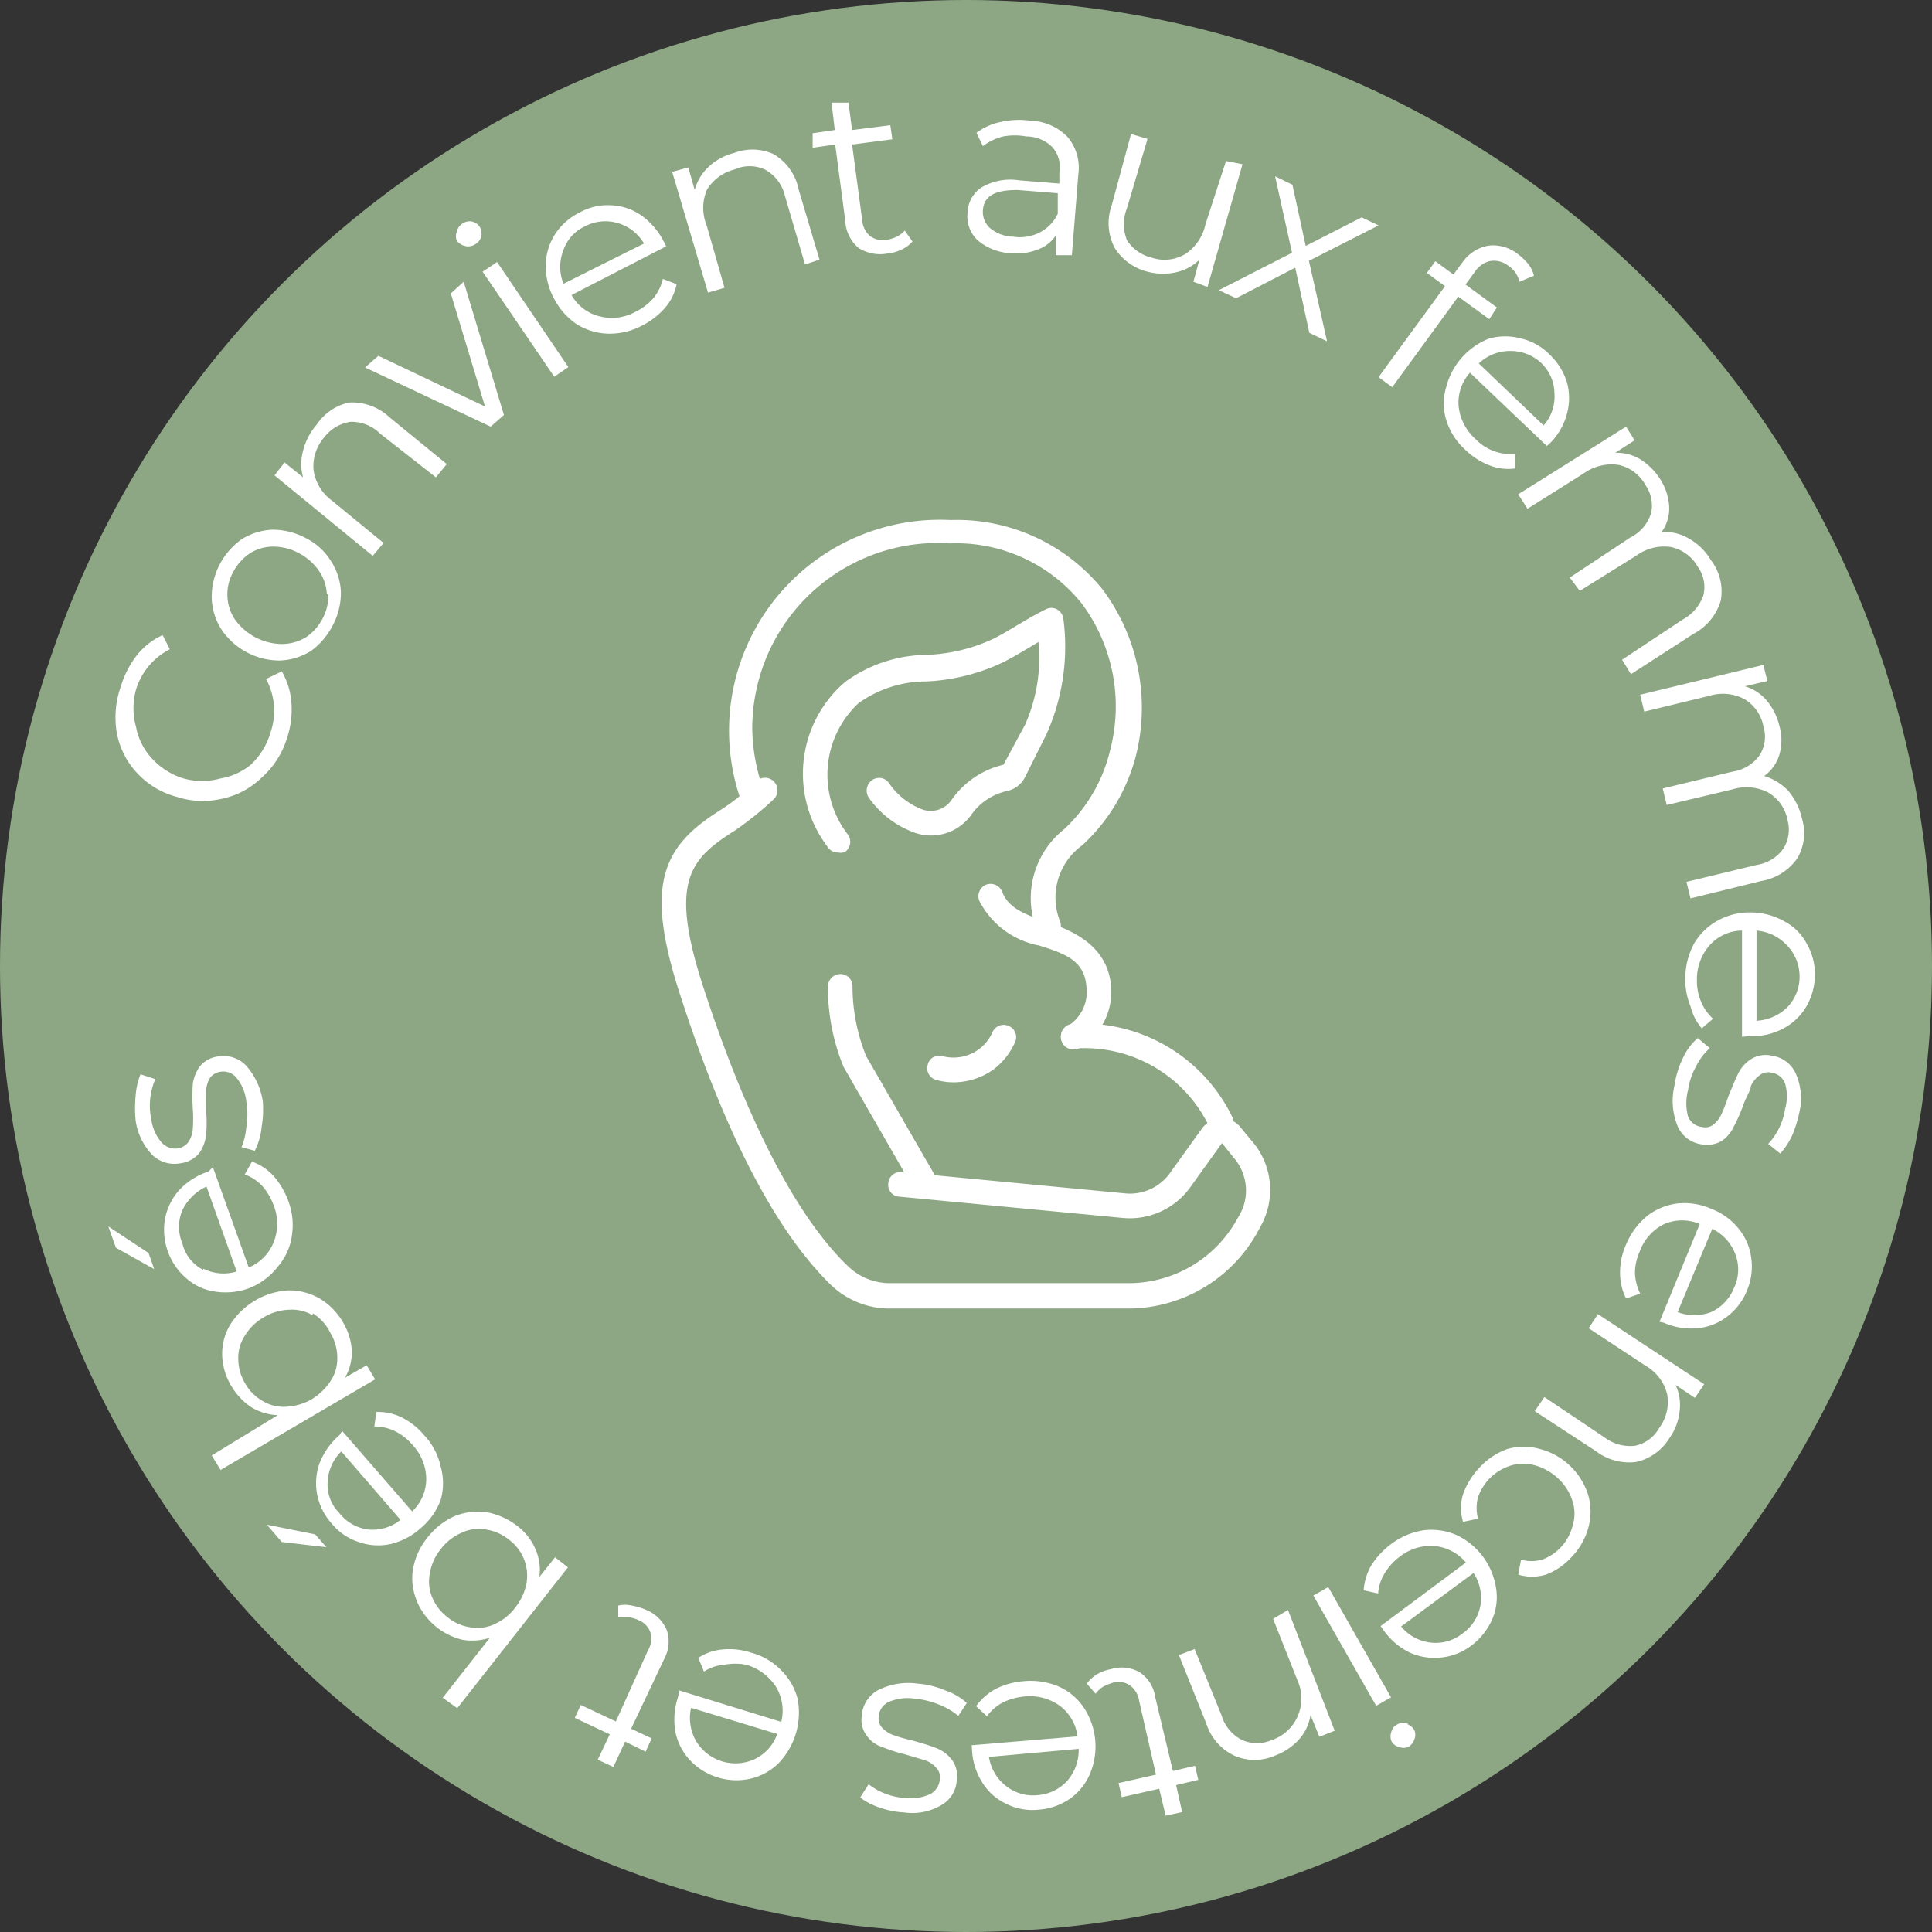 <svg xmlns="http://www.w3.org/2000/svg" viewBox="0 0 48 48"><rect x="0" y="0" width="48" height="48" fill="#333333" stroke="none"/><defs><style>.cls-1{fill:#8da784;}.cls-2{fill:#fff;}</style></defs><g id="Calque_1_-_copie" data-name="Calque 1 - copie"><circle class="cls-1" cx="24" cy="24" r="24"/><g id="pregnancy"><path class="cls-2" d="M26.05,23.31a.31.31,0,0,1-.3-.22,2.19,2.19,0,0,1,.69-2.49,3.92,3.92,0,0,0,1.15-2A4.28,4.28,0,0,0,26.88,15,4,4,0,0,0,23.6,13.5a4.61,4.61,0,0,0-4.91,4.6A4.67,4.67,0,0,0,19,19.71a.3.3,0,0,1-.18.39.31.31,0,0,1-.4-.18,5.24,5.24,0,0,1,5.2-7,4.66,4.66,0,0,1,3.77,1.72,4.91,4.91,0,0,1,.82,4.18A4.59,4.59,0,0,1,26.89,21a1.6,1.6,0,0,0-.55,1.9.29.29,0,0,1-.21.38Z"/><path class="cls-2" d="M23,29.75a.29.29,0,0,1-.26-.15l-1.78-3.09s0,0,0,0a5.18,5.18,0,0,1-.39-2,.31.31,0,0,1,.31-.31.3.3,0,0,1,.3.31,4.64,4.64,0,0,0,.34,1.73l1.77,3.07a.32.32,0,0,1-.11.42A.29.29,0,0,1,23,29.75Z"/><path class="cls-2" d="M28.05,32.51H22.12a2.1,2.1,0,0,1-1.49-.6c-1.37-1.34-2.64-3.79-3.76-7.28C16,21.91,16.49,21,17.94,20.1a5.6,5.6,0,0,0,.85-.69.31.31,0,0,1,.43.45,8.25,8.25,0,0,1-.94.76c-1.1.7-1.67,1.22-.83,3.83,1.08,3.34,2.33,5.77,3.61,7a1.49,1.49,0,0,0,1.06.43h5.93a3.08,3.08,0,0,0,2.68-1.58l.07-.12a1.24,1.24,0,0,0-.11-1.37l-.33-.41-.79,1.1a1.85,1.85,0,0,1-1.67.76l-5.56-.53a.29.29,0,0,1-.27-.33.3.3,0,0,1,.33-.28l5.56.53a1.22,1.22,0,0,0,1.11-.51l.79-1.1a.61.61,0,0,1,.48-.25.58.58,0,0,1,.49.23l.34.41a1.85,1.85,0,0,1,.17,2l-.07.13A3.68,3.68,0,0,1,28.05,32.51Z"/><path class="cls-2" d="M30.34,28.22a.29.29,0,0,1-.27-.17,3.43,3.43,0,0,0-3.37-2,.3.3,0,0,1-.34-.27.31.31,0,0,1,.26-.34,4.12,4.12,0,0,1,4,2.32.31.31,0,0,1-.14.41A.32.32,0,0,1,30.34,28.22Z"/><path class="cls-2" d="M23.69,26.89a1.54,1.54,0,0,1-.43-.06.3.3,0,0,1-.21-.38.29.29,0,0,1,.37-.21,1.06,1.06,0,0,0,.91-.18,1.07,1.07,0,0,0,.33-.42.3.3,0,0,1,.4-.15.3.3,0,0,1,.16.4,1.75,1.75,0,0,1-.51.66A1.71,1.71,0,0,1,23.69,26.89Z"/><path class="cls-2" d="M20.82,21.18a.29.29,0,0,1-.25-.13A3,3,0,0,1,21,16.94a3.5,3.5,0,0,1,2-.67,4.25,4.25,0,0,0,1.68-.4c.22-.11.43-.24.65-.37s.42-.25.65-.36a.28.28,0,0,1,.28,0,.31.31,0,0,1,.16.24A5.32,5.32,0,0,1,26,18.24l-.54,1.08a.65.65,0,0,1-.43.33,1.47,1.47,0,0,0-.91.61,1.23,1.23,0,0,1-1.39.43,2.37,2.37,0,0,1-1.15-.88.32.32,0,0,1,.09-.43.3.3,0,0,1,.42.08,1.76,1.76,0,0,0,.85.66.63.63,0,0,0,.69-.23A2.17,2.17,0,0,1,24.93,19L25.47,18a4.08,4.08,0,0,0,.33-2.05l-.2.12c-.22.13-.45.27-.69.39a5,5,0,0,1-1.89.47,2.89,2.89,0,0,0-1.69.54,2.43,2.43,0,0,0-.26,3.27.31.31,0,0,1-.08.43A.34.34,0,0,1,20.82,21.18Z"/><path class="cls-2" d="M26.66,26.07a.29.29,0,0,1-.27-.17.3.3,0,0,1,.14-.41,1,1,0,0,0,.46-1c-.06-.61-.49-.79-1.18-1a2.11,2.11,0,0,1-1.48-1.11.31.31,0,0,1,.17-.4.31.31,0,0,1,.4.18c.16.42.6.57,1.12.75s1.47.52,1.58,1.55a1.62,1.62,0,0,1-.81,1.59A.27.27,0,0,1,26.66,26.07Z"/></g><path class="cls-2" d="M6.49,19.33a2,2,0,0,1-1,.52A2.08,2.08,0,0,1,4.4,19.8a2.07,2.07,0,0,1-1-.6,2,2,0,0,1-.5-1A2.31,2.31,0,0,1,3,17.06a2.4,2.4,0,0,1,.4-.78,1.72,1.72,0,0,1,.64-.5l.18.35a1.67,1.67,0,0,0-.84,1,1.73,1.73,0,0,0,0,.93,1.57,1.57,0,0,0,.4.79,1.76,1.76,0,0,0,.78.49,1.7,1.7,0,0,0,.92,0A1.61,1.61,0,0,0,6.23,19a1.77,1.77,0,0,0,.49-.8,1.65,1.65,0,0,0-.11-1.33L7,16.68a1.78,1.78,0,0,1,.24.78,2.25,2.25,0,0,1-.11.88A2.17,2.17,0,0,1,6.49,19.33Z"/><path class="cls-2" d="M7.73,16.17a1.55,1.55,0,0,1-.78.24,1.74,1.74,0,0,1-1.46-.79,1.54,1.54,0,0,1-.23-.78A1.75,1.75,0,0,1,5.47,14,1.8,1.8,0,0,1,6,13.4a1.55,1.55,0,0,1,.78-.24,1.75,1.75,0,0,1,.82.21,1.55,1.55,0,0,1,.63.58,1.52,1.52,0,0,1,.24.78,1.75,1.75,0,0,1-.21.82A1.8,1.8,0,0,1,7.73,16.17Zm.39-1.41a1.11,1.11,0,0,0-.19-.57,1.4,1.4,0,0,0-.49-.44,1.36,1.36,0,0,0-.64-.17,1.08,1.08,0,0,0-.58.16,1.25,1.25,0,0,0-.42.46,1.12,1.12,0,0,0-.15.6,1.1,1.1,0,0,0,.18.58A1.45,1.45,0,0,0,7,16a1.18,1.18,0,0,0,.59-.16,1.27,1.27,0,0,0,.57-1.07Z"/><path class="cls-2" d="M8.68,10a1.36,1.36,0,0,1,1,.37l1.42,1.16-.27.33L9.44,10.77a1,1,0,0,0-.73-.29,1,1,0,0,0-.65.38,1.1,1.1,0,0,0-.27.82,1.14,1.14,0,0,0,.46.76l1.28,1.05-.27.32-2.44-2,.25-.32.46.37a1.23,1.23,0,0,1,0-.66,1.52,1.52,0,0,1,.34-.65A1.28,1.28,0,0,1,8.68,10Z"/><path class="cls-2" d="M11.52,7l1,3.31-.33.29L9.07,9.13l.33-.29,2.65,1.26L11.2,7.29Z"/><path class="cls-2" d="M11.55,6.11a.34.34,0,0,1-.2-.13.28.28,0,0,1,0-.22.31.31,0,0,1,.13-.2.33.33,0,0,1,.23-.06.34.34,0,0,1,.2.12.35.35,0,0,1,.05.24.31.31,0,0,1-.14.2A.32.32,0,0,1,11.55,6.11Zm.44.64.36-.24,1.77,2.61-.35.24Z"/><path class="cls-2" d="M16.55,6.12,14.2,7.33a1.09,1.09,0,0,0,.7.53,1.21,1.21,0,0,0,.9-.12,1.37,1.37,0,0,0,.44-.34,1.21,1.21,0,0,0,.23-.47l.34.13a1.26,1.26,0,0,1-.29.59,1.85,1.85,0,0,1-.55.43,1.73,1.73,0,0,1-.86.21,1.56,1.56,0,0,1-.79-.24,1.75,1.75,0,0,1-.56-.64,1.69,1.69,0,0,1-.2-.83,1.44,1.44,0,0,1,.23-.76,1.52,1.52,0,0,1,.61-.54,1.41,1.41,0,0,1,.79-.18,1.4,1.4,0,0,1,.74.25,1.78,1.78,0,0,1,.56.65ZM14,6.21a1.12,1.12,0,0,0,0,.84l2-1a1.11,1.11,0,0,0-.66-.51,1.08,1.08,0,0,0-.82.09A1,1,0,0,0,14,6.21Z"/><path class="cls-2" d="M19.22,3.83a1.31,1.31,0,0,1,.62.87l.52,1.75L20,6.57l-.5-1.71A1,1,0,0,0,19,4.21a.91.91,0,0,0-.75,0,1.12,1.12,0,0,0-.69.51,1.17,1.17,0,0,0,0,.89L18,7.15l-.41.12-.89-3,.4-.11.16.56a1.2,1.2,0,0,1,.34-.57,1.42,1.42,0,0,1,.64-.35A1.27,1.27,0,0,1,19.22,3.83Z"/><path class="cls-2" d="M22.67,6a.79.79,0,0,1-.27.2,1.07,1.07,0,0,1-.36.1,1,1,0,0,1-.71-.14A.94.94,0,0,1,21,5.48l-.25-1.89-.56.08,0-.36.55-.08-.08-.68.42,0,.09.68.95-.12.05.35-1,.13.25,1.87a.58.58,0,0,0,.19.4.54.54,0,0,0,.42.1,1,1,0,0,0,.25-.08.75.75,0,0,0,.2-.15Z"/><path class="cls-2" d="M26.53,3.41a1.19,1.19,0,0,1,.26.93l-.16,2-.4,0,0-.49a.89.89,0,0,1-.45.35,1.42,1.42,0,0,1-.67.09,1.36,1.36,0,0,1-.82-.32.81.81,0,0,1-.25-.69.77.77,0,0,1,.34-.62,1.41,1.41,0,0,1,.94-.18l1,.08V4.29a.76.76,0,0,0-.17-.63.91.91,0,0,0-.65-.27,1.61,1.61,0,0,0-.58,0,1.37,1.37,0,0,0-.5.24l-.16-.33a1.5,1.5,0,0,1,.6-.27A2.07,2.07,0,0,1,25.61,3,1.33,1.33,0,0,1,26.53,3.41Zm-.67,2.35a1,1,0,0,0,.42-.45l0-.51-1-.08c-.54,0-.83.13-.86.5a.54.54,0,0,0,.18.45.93.93,0,0,0,.57.21A1.08,1.08,0,0,0,25.86,5.76Z"/><path class="cls-2" d="M30.87,4.08,30,7.13,29.65,7l.15-.55a1.19,1.19,0,0,1-.56.31,1.47,1.47,0,0,1-.69,0,1.36,1.36,0,0,1-.85-.59,1.32,1.32,0,0,1-.08-1.07l.48-1.77.41.12L28,5.17a1.07,1.07,0,0,0,0,.8,1,1,0,0,0,.61.43,1,1,0,0,0,.84-.09,1.18,1.18,0,0,0,.5-.74L30.46,4Z"/><path class="cls-2" d="M32.53,8.27l-.35-1.62-1.47.76-.43-.2,1.82-.93-.42-1.9.43.21.33,1.52,1.39-.71.42.2-1.73.88.45,2Z"/><path class="cls-2" d="M37,6.49a.64.64,0,0,0-.37.28l-.22.3.78.57L37,7.93l-.77-.56L34.59,9.62l-.34-.25L35.9,7.11l-.45-.33.21-.29.45.33.23-.31A1,1,0,0,1,37,6.1a1,1,0,0,1,.72.22,1.42,1.42,0,0,1,.25.24.77.77,0,0,1,.14.29L37.75,7a.65.65,0,0,0-.28-.4A.57.57,0,0,0,37,6.49Z"/><path class="cls-2" d="M38.43,11.08,36.52,9.26a1.11,1.11,0,0,0-.28.84,1.28,1.28,0,0,0,.42.81,1.22,1.22,0,0,0,.46.3,1.31,1.31,0,0,0,.52.07l0,.36a1.29,1.29,0,0,1-.64-.08,1.8,1.8,0,0,1-.59-.38,1.66,1.66,0,0,1-.48-.75,1.4,1.4,0,0,1,0-.81A1.76,1.76,0,0,1,37,8.41a1.51,1.51,0,0,1,.79,0,1.45,1.45,0,0,1,.71.4,1.58,1.58,0,0,1,.43.69,1.47,1.47,0,0,1,0,.78,1.6,1.6,0,0,1-.43.74Zm-.92-2.36a1.12,1.12,0,0,0-.77.31l1.61,1.54a1.08,1.08,0,0,0,.27-.79A1.06,1.06,0,0,0,38.27,9,1.11,1.11,0,0,0,37.51,8.72Z"/><path class="cls-2" d="M42.75,14.93a1.38,1.38,0,0,1-.68.82l-1.55,1-.22-.36,1.51-1a1.09,1.09,0,0,0,.51-.6.86.86,0,0,0-.14-.71,1,1,0,0,0-.67-.49,1.17,1.17,0,0,0-.85.21l-1.41.88L39,14.35l1.51-1a1,1,0,0,0,.51-.6.88.88,0,0,0-.14-.7,1,1,0,0,0-.67-.5,1.19,1.19,0,0,0-.86.21l-1.4.88-.23-.36,2.68-1.68.21.34-.48.31a1.13,1.13,0,0,1,.62.16,1.59,1.59,0,0,1,.5.5,1.4,1.4,0,0,1,.22.67,1,1,0,0,1-.19.64,1.16,1.16,0,0,1,.68.16,1.49,1.49,0,0,1,.55.54A1.27,1.27,0,0,1,42.75,14.93Z"/><path class="cls-2" d="M44.65,21.33a1.37,1.37,0,0,1-.9.56L42,22.32l-.1-.41,1.74-.42a1,1,0,0,0,.67-.41.89.89,0,0,0,.1-.71,1,1,0,0,0-.48-.68,1.17,1.17,0,0,0-.88-.08L41.41,20l-.1-.41,1.74-.42a1,1,0,0,0,.67-.41.87.87,0,0,0,.09-.72,1,1,0,0,0-.47-.67,1.14,1.14,0,0,0-.88-.08l-1.61.39-.1-.42,3.06-.74.1.4-.56.13a1.13,1.13,0,0,1,.54.35,1.54,1.54,0,0,1,.32.64,1.27,1.27,0,0,1,0,.7,1,1,0,0,1-.38.54,1.35,1.35,0,0,1,.6.37,1.6,1.6,0,0,1,.34.69A1.23,1.23,0,0,1,44.65,21.33Z"/><path class="cls-2" d="M43.28,25.76l0-2.64a1.09,1.09,0,0,0-.8.36,1.27,1.27,0,0,0-.32.86,1.33,1.33,0,0,0,.1.54,1.19,1.19,0,0,0,.3.43l-.28.24A1.34,1.34,0,0,1,42,25a1.78,1.78,0,0,1-.13-.7,1.86,1.86,0,0,1,.22-.86,1.54,1.54,0,0,1,.59-.57,1.62,1.62,0,0,1,.83-.2,1.7,1.7,0,0,1,.82.22,1.32,1.32,0,0,1,.56.56,1.5,1.5,0,0,1,.2.79,1.57,1.57,0,0,1-.22.78,1.44,1.44,0,0,1-.58.54,1.61,1.61,0,0,1-.83.18Zm1.11-2.28a1.16,1.16,0,0,0-.75-.36l0,2.24a1.17,1.17,0,0,0,.77-.34,1.09,1.09,0,0,0,.3-.77A1.11,1.11,0,0,0,44.39,23.48Z"/><path class="cls-2" d="M41.81,26.29a1.45,1.45,0,0,1,.37-.5l.3.25a1.48,1.48,0,0,0-.34.45,1.72,1.72,0,0,0-.2.59,1.27,1.27,0,0,0,0,.66.42.42,0,0,0,.35.26.33.33,0,0,0,.28-.06.75.75,0,0,0,.2-.26,4.61,4.61,0,0,0,.17-.44c.1-.24.18-.44.25-.58a.91.91,0,0,1,.32-.35.69.69,0,0,1,.52-.08.76.76,0,0,1,.58.43,1.52,1.52,0,0,1,.1.95,3.09,3.09,0,0,1-.18.59,1.83,1.83,0,0,1-.3.46l-.3-.24a1.62,1.62,0,0,0,.42-.87,1.13,1.13,0,0,0,0-.63.42.42,0,0,0-.34-.27.34.34,0,0,0-.3.07.69.69,0,0,0-.21.26c0,.1-.11.26-.18.45a4.12,4.12,0,0,1-.25.57.85.85,0,0,1-.3.35.74.74,0,0,1-.5.08.76.76,0,0,1-.59-.45,1.66,1.66,0,0,1-.08-1A2.31,2.31,0,0,1,41.81,26.29Z"/><path class="cls-2" d="M41.23,32.84l1-2.43a1.12,1.12,0,0,0-.88,0,1.21,1.21,0,0,0-.61.68,1.32,1.32,0,0,0-.12.54,1.28,1.28,0,0,0,.13.51l-.35.12a1.39,1.39,0,0,1-.15-.63,1.7,1.7,0,0,1,.14-.69,1.86,1.86,0,0,1,.52-.72,1.55,1.55,0,0,1,.76-.32,1.65,1.65,0,0,1,.84.13,1.63,1.63,0,0,1,.69.5,1.44,1.44,0,0,1,.31.73,1.53,1.53,0,0,1-.11.81,1.51,1.51,0,0,1-.49.64,1.41,1.41,0,0,1-.74.29,1.7,1.7,0,0,1-.84-.14Zm1.88-1.69a1.15,1.15,0,0,0-.57-.62l-.86,2.07a1.18,1.18,0,0,0,.83,0,1.12,1.12,0,0,0,.57-.6A1.06,1.06,0,0,0,43.11,31.15Z"/><path class="cls-2" d="M40.66,36.32a1.35,1.35,0,0,1-1-.26l-1.53-1,.24-.35,1.49,1a1.06,1.06,0,0,0,.76.21.89.89,0,0,0,.6-.44,1.08,1.08,0,0,0,.2-.84,1.12,1.12,0,0,0-.54-.71L39.47,33l.23-.35,2.64,1.74-.23.34-.48-.32a1.19,1.19,0,0,1,.1.65,1.43,1.43,0,0,1-.26.68A1.31,1.31,0,0,1,40.66,36.32Z"/><path class="cls-2" d="M37.45,36a1.49,1.49,0,0,1,.81,0,1.71,1.71,0,0,1,1.2,1.15,1.49,1.49,0,0,1,0,.81,1.7,1.7,0,0,1-.43.74,1.63,1.63,0,0,1-.62.42,1.17,1.17,0,0,1-.69,0l.07-.37a1,1,0,0,0,.52,0,1.2,1.2,0,0,0,.45-.29,1.22,1.22,0,0,0,.31-.55,1,1,0,0,0,0-.61,1.29,1.29,0,0,0-.35-.56,1.39,1.39,0,0,0-.57-.33,1.06,1.06,0,0,0-.61,0,1.28,1.28,0,0,0-.54.33,1.3,1.3,0,0,0-.28.46,1.05,1.05,0,0,0,0,.53l-.37.08a1.16,1.16,0,0,1,0-.69,1.87,1.87,0,0,1,.39-.64A1.74,1.74,0,0,1,37.45,36Z"/><path class="cls-2" d="M34.3,40.4l2.12-1.58a1.16,1.16,0,0,0-.78-.41,1.25,1.25,0,0,0-.87.27,1.42,1.42,0,0,0-.37.41,1.09,1.09,0,0,0-.16.5l-.36-.08a1.44,1.44,0,0,1,.19-.62,2,2,0,0,1,.48-.52,1.81,1.81,0,0,1,.81-.35,1.57,1.57,0,0,1,.81.11,1.73,1.73,0,0,1,.67.54,1.76,1.76,0,0,1,.33.79,1.39,1.39,0,0,1-.1.78,1.65,1.65,0,0,1-.51.64,1.47,1.47,0,0,1-.75.3,1.49,1.49,0,0,1-.78-.12,1.7,1.7,0,0,1-.65-.55Zm2.48-.51a1.14,1.14,0,0,0-.17-.81l-1.8,1.33a1.12,1.12,0,0,0,.74.4,1.07,1.07,0,0,0,.79-.23A1.08,1.08,0,0,0,36.78,39.89Z"/><path class="cls-2" d="M34.56,42.17l-.37.21-1.56-2.74.37-.21Zm.4.67a.3.3,0,0,1,.18.15.28.28,0,0,1,0,.22.32.32,0,0,1-.15.19.3.3,0,0,1-.24,0,.28.28,0,0,1-.18-.14.33.33,0,0,1,0-.24.27.27,0,0,1,.15-.18A.29.29,0,0,1,35,42.84Z"/><path class="cls-2" d="M30.67,43.62a1.32,1.32,0,0,1-.7-.8l-.68-1.7.39-.15.67,1.65a1,1,0,0,0,.51.61.91.91,0,0,0,.74,0,1.07,1.07,0,0,0,.64-.59,1.09,1.09,0,0,0,0-.88l-.61-1.54L32,40,33.16,43l-.38.15-.22-.54a1.19,1.19,0,0,1-.28.6,1.53,1.53,0,0,1-.61.41A1.25,1.25,0,0,1,30.67,43.62Z"/><path class="cls-2" d="M27,41.83a.93.93,0,0,1,.25-.23,1.05,1.05,0,0,1,.35-.13.91.91,0,0,1,.72.08.89.89,0,0,1,.38.61L29.14,44l.55-.13.08.35-.55.13.15.67-.41.09-.16-.67-.93.21-.08-.35.93-.21-.42-1.84a.58.58,0,0,0-.23-.38.51.51,0,0,0-.43-.06,1.22,1.22,0,0,0-.24.1.73.73,0,0,0-.18.17Z"/><path class="cls-2" d="M24.14,43.36l2.63-.22a1.12,1.12,0,0,0-.44-.76,1.27,1.27,0,0,0-.89-.23,1.55,1.55,0,0,0-.53.15,1.16,1.16,0,0,0-.39.34l-.27-.25a1.45,1.45,0,0,1,.49-.43,1.85,1.85,0,0,1,.68-.19,1.8,1.8,0,0,1,.88.13,1.48,1.48,0,0,1,.63.53,1.75,1.75,0,0,1,.15,1.64,1.45,1.45,0,0,1-.5.62,1.55,1.55,0,0,1-.77.27,1.43,1.43,0,0,1-.8-.14,1.38,1.38,0,0,1-.59-.51,1.66,1.66,0,0,1-.27-.82Zm2.38.88a1.17,1.17,0,0,0,.28-.79l-2.23.2a1.13,1.13,0,0,0,.42.72,1.08,1.08,0,0,0,.79.23A1.11,1.11,0,0,0,26.52,44.24Z"/><path class="cls-2" d="M23.49,42a1.54,1.54,0,0,1,.53.31l-.21.32a1.84,1.84,0,0,0-.48-.28,2.16,2.16,0,0,0-.62-.15,1.17,1.17,0,0,0-.64.09.43.43,0,0,0-.24.37.34.34,0,0,0,.1.28.73.73,0,0,0,.27.17,4,4,0,0,0,.46.13c.25.07.45.13.6.19a.9.9,0,0,1,.38.28.66.66,0,0,1,.13.51.75.75,0,0,1-.37.62,1.41,1.41,0,0,1-.93.19,2.13,2.13,0,0,1-.61-.12,1.73,1.73,0,0,1-.49-.25l.21-.33a1.63,1.63,0,0,0,.91.34,1.16,1.16,0,0,0,.63-.1.46.46,0,0,0,.23-.37.33.33,0,0,0-.1-.29.62.62,0,0,0-.28-.18l-.47-.14a4.13,4.13,0,0,1-.59-.19.72.72,0,0,1-.37-.27.64.64,0,0,1-.13-.49A.78.78,0,0,1,21.8,42a1.66,1.66,0,0,1,1-.17A2.16,2.16,0,0,1,23.49,42Z"/><path class="cls-2" d="M16.88,42l2.53.78a1.14,1.14,0,0,0-.13-.87,1.32,1.32,0,0,0-.74-.55,1.49,1.49,0,0,0-.55,0,1.07,1.07,0,0,0-.5.17l-.14-.34a1.27,1.27,0,0,1,.61-.21,1.7,1.7,0,0,1,.7.08,1.61,1.61,0,0,1,.76.45,1.53,1.53,0,0,1,.4.71,1.82,1.82,0,0,1-.48,1.59,1.47,1.47,0,0,1-.69.38,1.59,1.59,0,0,1-1.51-.46,1.47,1.47,0,0,1-.36-.7,1.78,1.78,0,0,1,.06-.85Zm1.88,1.7a1.09,1.09,0,0,0,.55-.62l-2.14-.65a1.15,1.15,0,0,0,.12.82,1.14,1.14,0,0,0,1.47.45Z"/><path class="cls-2" d="M15.36,39.89a.76.76,0,0,1,.34,0,1.65,1.65,0,0,1,.36.11.94.94,0,0,1,.51.51.91.91,0,0,1-.07.71l-.82,1.73.51.24-.15.33-.51-.25-.29.63-.39-.18.3-.63-.87-.41.15-.32.87.41L16.1,41a.56.56,0,0,0,.06-.44.51.51,0,0,0-.3-.31.78.78,0,0,0-.25-.07.69.69,0,0,0-.25,0Z"/><path class="cls-2" d="M10.36,39.78a1.43,1.43,0,0,1-.1-.79,1.71,1.71,0,0,1,.36-.79,1.77,1.77,0,0,1,.67-.53,1.57,1.57,0,0,1,.8-.1,1.79,1.79,0,0,1,.76.34,1.45,1.45,0,0,1,.45.57,1.28,1.28,0,0,1,.1.7l.39-.49.32.25-2.75,3.5L11,42.18l1.17-1.49a1.44,1.44,0,0,1-.68.05,1.65,1.65,0,0,1-1.15-1ZM12.07,38a1,1,0,0,0-.6.08,1.27,1.27,0,0,0-.52.41,1.25,1.25,0,0,0-.27.6,1,1,0,0,0,.06.6,1.19,1.19,0,0,0,.38.49,1.13,1.13,0,0,0,.57.25,1,1,0,0,0,.6-.08,1.31,1.31,0,0,0,.51-.41,1.37,1.37,0,0,0,.28-.6,1.11,1.11,0,0,0-.44-1.09A1.17,1.17,0,0,0,12.07,38Z"/><path class="cls-2" d="M7,38.31l-.37-.43,1.2.24.28.32Zm1.5-2.76,1.74,2a1.11,1.11,0,0,0,.35-.8,1.25,1.25,0,0,0-.34-.85,1.38,1.38,0,0,0-.43-.34,1.17,1.17,0,0,0-.52-.12l.05-.36a1.33,1.33,0,0,1,.64.14,1.75,1.75,0,0,1,.55.44,1.64,1.64,0,0,1,.41.78,1.52,1.52,0,0,1,0,.82,1.66,1.66,0,0,1-.49.7,1.72,1.72,0,0,1-.75.4,1.45,1.45,0,0,1-.8-.05,1.42,1.42,0,0,1-.67-.46,1.49,1.49,0,0,1-.36-.72,1.47,1.47,0,0,1,.06-.78,1.78,1.78,0,0,1,.5-.7ZM9.15,38a1.1,1.1,0,0,0,.8-.24L8.48,36.06a1.13,1.13,0,0,0-.34.76,1,1,0,0,0,.29.77A1.08,1.08,0,0,0,9.15,38Z"/><path class="cls-2" d="M5.52,33.68a1.41,1.41,0,0,1,.2-.77,1.83,1.83,0,0,1,1.44-.85,1.51,1.51,0,0,1,.78.2,1.64,1.64,0,0,1,.58.59,1.55,1.55,0,0,1,.22.7,1.25,1.25,0,0,1-.17.68l.54-.31.21.35L5.48,36.52l-.22-.36,1.64-1a1.38,1.38,0,0,1-.66-.2,1.63,1.63,0,0,1-.49-.52A1.57,1.57,0,0,1,5.52,33.68Zm2.25-1a1,1,0,0,0-.58-.14,1.28,1.28,0,0,0-.64.19,1.3,1.3,0,0,0-.47.46,1,1,0,0,0-.16.58,1.19,1.19,0,0,0,.17.6,1.16,1.16,0,0,0,.44.44,1,1,0,0,0,.58.14,1.39,1.39,0,0,0,.64-.19,1.48,1.48,0,0,0,.47-.46,1,1,0,0,0,.16-.58,1.19,1.19,0,0,0-.17-.6A1.16,1.16,0,0,0,7.77,32.63Z"/><path class="cls-2" d="M2.88,31l-.19-.53,1,.66.14.4Zm2.41-2,.89,2.49a1.13,1.13,0,0,0,.62-.63,1.24,1.24,0,0,0,0-.91,1.52,1.52,0,0,0-.28-.48,1.09,1.09,0,0,0-.44-.29l.18-.32a1.32,1.32,0,0,1,.54.36,2,2,0,0,1,.36.61,1.7,1.7,0,0,1,.09.88,1.47,1.47,0,0,1-.34.75A1.67,1.67,0,0,1,6.2,32a1.68,1.68,0,0,1-.85.09,1.37,1.37,0,0,1-.72-.33,1.59,1.59,0,0,1-.53-1.48,1.49,1.49,0,0,1,.35-.71,1.72,1.72,0,0,1,.72-.46Zm-.24,2.52a1.12,1.12,0,0,0,.83.07l-.75-2.11a1.23,1.23,0,0,0-.6.59,1.06,1.06,0,0,0,0,.82A1,1,0,0,0,5.05,31.55Z"/><path class="cls-2" d="M6.5,28a1.66,1.66,0,0,1-.17.59L6,28.5A1.63,1.63,0,0,0,6.12,28a1.91,1.91,0,0,0,0-.63,1.12,1.12,0,0,0-.25-.6.43.43,0,0,0-.41-.14.39.39,0,0,0-.25.16.75.75,0,0,0-.09.31,3.5,3.5,0,0,0,0,.48,3.62,3.62,0,0,1,0,.63,1,1,0,0,1-.17.44.72.72,0,0,1-.46.25.79.79,0,0,1-.7-.2,1.55,1.55,0,0,1-.42-.86,3.18,3.18,0,0,1,0-.62,1.81,1.81,0,0,1,.12-.53l.37.12a1.63,1.63,0,0,0-.1,1,1.08,1.08,0,0,0,.26.58.46.46,0,0,0,.41.14.4.4,0,0,0,.26-.17.67.67,0,0,0,.1-.32,3.33,3.33,0,0,0,0-.49,5.22,5.22,0,0,1,0-.62,1,1,0,0,1,.17-.43.69.69,0,0,1,.44-.25.78.78,0,0,1,.71.22,1.72,1.72,0,0,1,.42.9A2.63,2.63,0,0,1,6.5,28Z"/></g></svg>